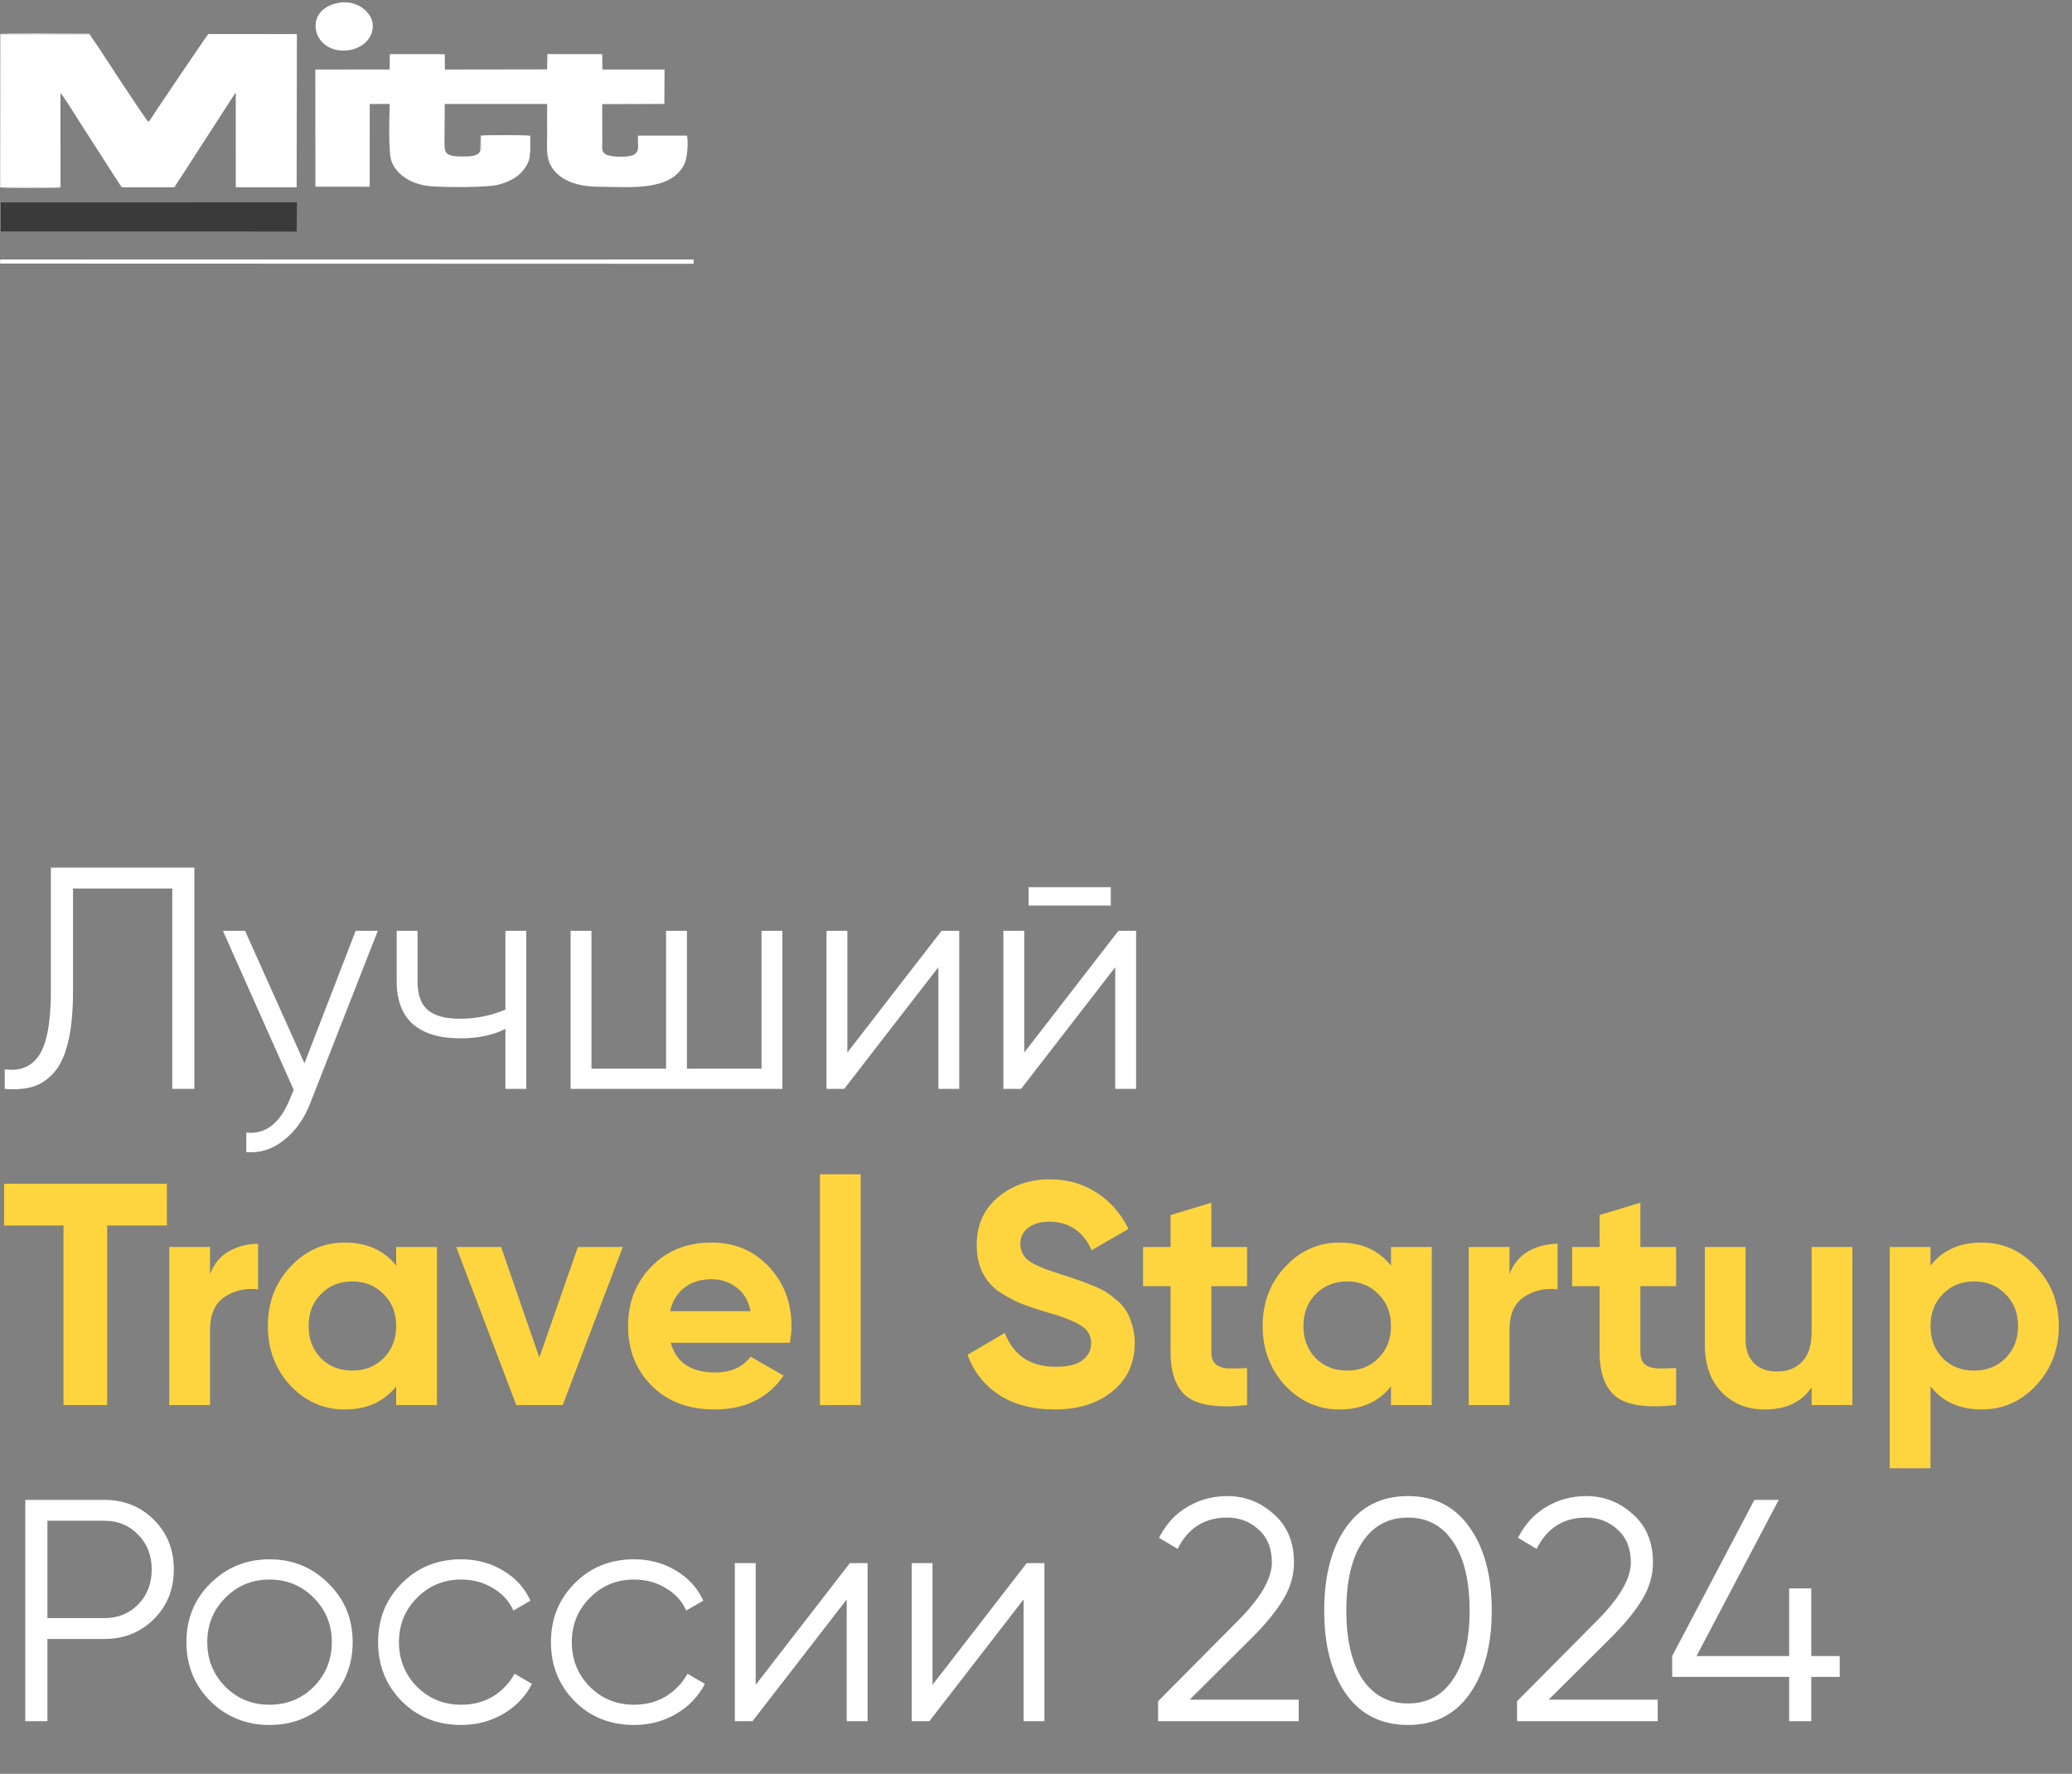 <svg width="236" height="202" viewBox="0 0 236 202" fill="none" xmlns="http://www.w3.org/2000/svg">
<rect x="0" y="0" width="236" height="202" fill="#808080" stroke="none"/>
<path d="M0.54 124V121.768C2.292 122.008 3.6 121.468 4.464 120.148C5.352 118.804 5.796 116.356 5.796 112.804V98.8H22.14V124H19.62V101.176H8.316V112.876C8.316 115.156 8.136 117.064 7.776 118.6C7.416 120.136 6.876 121.312 6.156 122.128C5.46 122.92 4.656 123.46 3.744 123.748C2.856 124.012 1.788 124.096 0.54 124ZM40.511 106H43.031L35.327 125.656C34.631 127.432 33.635 128.824 32.339 129.832C31.067 130.864 29.639 131.32 28.055 131.2V128.968C30.215 129.208 31.859 127.96 32.987 125.224L33.455 124.108L25.391 106H27.911L34.679 121.084L40.511 106ZM57.567 106H59.943V124H57.567V117.16C56.175 117.88 54.459 118.24 52.419 118.24C50.067 118.24 48.267 117.7 47.019 116.62C45.795 115.516 45.183 113.896 45.183 111.76V106H47.559V111.76C47.559 113.272 47.955 114.364 48.747 115.036C49.539 115.684 50.739 116.008 52.347 116.008C54.219 116.008 55.959 115.66 57.567 114.964V106ZM86.737 106H89.113V124H64.993V106H67.369V121.696H75.865V106H78.241V121.696H86.737V106ZM107.241 106H109.257V124H106.881V110.14L96.153 124H94.137V106H96.513V119.86L107.241 106ZM117.162 103.12V101.032H126.522V103.12H117.162ZM127.386 106H129.402V124H127.026V110.14L116.298 124H114.282V106H116.658V119.86L127.386 106ZM11.88 170.8C14.136 170.8 16.02 171.556 17.532 173.068C19.044 174.58 19.8 176.464 19.8 178.72C19.8 180.976 19.044 182.86 17.532 184.372C16.02 185.884 14.136 186.64 11.88 186.64H5.4V196H2.88V170.8H11.88ZM11.88 184.264C13.44 184.264 14.724 183.748 15.732 182.716C16.764 181.66 17.28 180.328 17.28 178.72C17.28 177.112 16.764 175.792 15.732 174.76C14.724 173.704 13.44 173.176 11.88 173.176H5.4V184.264H11.88ZM37.397 193.732C35.573 195.532 33.341 196.432 30.701 196.432C28.061 196.432 25.817 195.532 23.969 193.732C22.145 191.908 21.233 189.664 21.233 187C21.233 184.336 22.145 182.104 23.969 180.304C25.817 178.48 28.061 177.568 30.701 177.568C33.341 177.568 35.573 178.48 37.397 180.304C39.245 182.104 40.169 184.336 40.169 187C40.169 189.664 39.245 191.908 37.397 193.732ZM25.661 192.076C27.029 193.444 28.709 194.128 30.701 194.128C32.693 194.128 34.373 193.444 35.741 192.076C37.109 190.684 37.793 188.992 37.793 187C37.793 185.008 37.109 183.328 35.741 181.96C34.373 180.568 32.693 179.872 30.701 179.872C28.709 179.872 27.029 180.568 25.661 181.96C24.293 183.328 23.609 185.008 23.609 187C23.609 188.992 24.293 190.684 25.661 192.076ZM52.533 196.432C49.821 196.432 47.565 195.532 45.765 193.732C43.965 191.908 43.065 189.664 43.065 187C43.065 184.336 43.965 182.104 45.765 180.304C47.565 178.48 49.821 177.568 52.533 177.568C54.309 177.568 55.905 178 57.321 178.864C58.737 179.704 59.769 180.844 60.417 182.284L58.473 183.4C57.993 182.32 57.213 181.468 56.133 180.844C55.077 180.196 53.877 179.872 52.533 179.872C50.541 179.872 48.861 180.568 47.493 181.96C46.125 183.328 45.441 185.008 45.441 187C45.441 188.992 46.125 190.684 47.493 192.076C48.861 193.444 50.541 194.128 52.533 194.128C53.877 194.128 55.077 193.816 56.133 193.192C57.189 192.544 58.017 191.68 58.617 190.6L60.597 191.752C59.853 193.192 58.761 194.332 57.321 195.172C55.881 196.012 54.285 196.432 52.533 196.432ZM72.221 196.432C69.508 196.432 67.252 195.532 65.453 193.732C63.653 191.908 62.752 189.664 62.752 187C62.752 184.336 63.653 182.104 65.453 180.304C67.252 178.48 69.508 177.568 72.221 177.568C73.996 177.568 75.593 178 77.008 178.864C78.424 179.704 79.457 180.844 80.105 182.284L78.16 183.4C77.68 182.32 76.9 181.468 75.82 180.844C74.764 180.196 73.564 179.872 72.221 179.872C70.228 179.872 68.549 180.568 67.18 181.96C65.812 183.328 65.129 185.008 65.129 187C65.129 188.992 65.812 190.684 67.18 192.076C68.549 193.444 70.228 194.128 72.221 194.128C73.564 194.128 74.764 193.816 75.82 193.192C76.876 192.544 77.704 191.68 78.305 190.6L80.284 191.752C79.54 193.192 78.448 194.332 77.008 195.172C75.569 196.012 73.972 196.432 72.221 196.432ZM96.8 178H98.816V196H96.44V182.14L85.712 196H83.696V178H86.072V191.86L96.8 178ZM116.944 178H118.96V196H116.584V182.14L105.856 196H103.84V178H106.216V191.86L116.944 178ZM131.905 196V193.732L140.977 184.588C143.569 181.996 144.865 179.776 144.865 177.928C144.865 176.32 144.361 175.072 143.353 174.184C142.369 173.272 141.181 172.816 139.789 172.816C137.197 172.816 135.313 174.004 134.137 176.38L132.013 175.12C132.805 173.56 133.885 172.384 135.253 171.592C136.621 170.776 138.133 170.368 139.789 170.368C141.805 170.368 143.569 171.052 145.081 172.42C146.617 173.764 147.385 175.6 147.385 177.928C147.385 179.392 146.977 180.796 146.161 182.14C145.345 183.484 144.193 184.9 142.705 186.388L135.505 193.552H147.925V196H131.905ZM167.387 192.904C165.731 195.256 163.391 196.432 160.367 196.432C157.343 196.432 154.991 195.256 153.311 192.904C151.655 190.528 150.827 187.36 150.827 183.4C150.827 179.44 151.655 176.284 153.311 173.932C154.991 171.556 157.343 170.368 160.367 170.368C163.391 170.368 165.731 171.556 167.387 173.932C169.067 176.284 169.907 179.44 169.907 183.4C169.907 187.36 169.067 190.528 167.387 192.904ZM155.183 191.212C156.431 193.06 158.159 193.984 160.367 193.984C162.575 193.984 164.291 193.06 165.515 191.212C166.763 189.364 167.387 186.76 167.387 183.4C167.387 180.04 166.763 177.436 165.515 175.588C164.291 173.74 162.575 172.816 160.367 172.816C158.159 172.816 156.431 173.74 155.183 175.588C153.959 177.436 153.347 180.04 153.347 183.4C153.347 186.76 153.959 189.364 155.183 191.212ZM172.792 196V193.732L181.864 184.588C184.456 181.996 185.752 179.776 185.752 177.928C185.752 176.32 185.248 175.072 184.24 174.184C183.256 173.272 182.068 172.816 180.676 172.816C178.084 172.816 176.2 174.004 175.024 176.38L172.9 175.12C173.692 173.56 174.772 172.384 176.14 171.592C177.508 170.776 179.02 170.368 180.676 170.368C182.692 170.368 184.456 171.052 185.968 172.42C187.504 173.764 188.272 175.6 188.272 177.928C188.272 179.392 187.864 180.796 187.048 182.14C186.232 183.484 185.08 184.9 183.592 186.388L176.392 193.552H188.812V196H172.792ZM209.543 188.584V190.96H206.303V196H203.783V190.96H190.463V188.584L199.823 170.8H202.595L193.235 188.584H203.783V180.88H206.303V188.584H209.543Z" fill="white"/>
<path d="M19.008 134.8V139.552H12.204V160H7.236V139.552H0.468V134.8H19.008ZM23.924 145.096C24.356 143.944 25.064 143.08 26.048 142.504C27.056 141.928 28.172 141.64 29.396 141.64V146.824C27.98 146.656 26.708 146.944 25.58 147.688C24.476 148.432 23.924 149.668 23.924 151.396V160H19.28V142H23.924V145.096ZM45.124 142H49.768V160H45.124V157.876C43.732 159.628 41.776 160.504 39.256 160.504C36.856 160.504 34.792 159.592 33.064 157.768C31.36 155.92 30.508 153.664 30.508 151C30.508 148.336 31.36 146.092 33.064 144.268C34.792 142.42 36.856 141.496 39.256 141.496C41.776 141.496 43.732 142.372 45.124 144.124V142ZM36.556 154.672C37.492 155.608 38.68 156.076 40.12 156.076C41.56 156.076 42.748 155.608 43.684 154.672C44.644 153.712 45.124 152.488 45.124 151C45.124 149.512 44.644 148.3 43.684 147.364C42.748 146.404 41.56 145.924 40.12 145.924C38.68 145.924 37.492 146.404 36.556 147.364C35.62 148.3 35.152 149.512 35.152 151C35.152 152.488 35.62 153.712 36.556 154.672ZM65.823 142H70.936L64.096 160H58.803L51.964 142H57.075L61.431 154.6L65.823 142ZM76.396 152.908C77.02 155.164 78.712 156.292 81.472 156.292C83.248 156.292 84.592 155.692 85.504 154.492L89.248 156.652C87.472 159.22 84.856 160.504 81.4 160.504C78.424 160.504 76.036 159.604 74.236 157.804C72.436 156.004 71.536 153.736 71.536 151C71.536 148.288 72.424 146.032 74.2 144.232C75.976 142.408 78.256 141.496 81.04 141.496C83.68 141.496 85.852 142.408 87.556 144.232C89.284 146.056 90.148 148.312 90.148 151C90.148 151.6 90.088 152.236 89.968 152.908H76.396ZM76.324 149.308H85.504C85.24 148.084 84.688 147.172 83.848 146.572C83.032 145.972 82.096 145.672 81.04 145.672C79.792 145.672 78.76 145.996 77.944 146.644C77.128 147.268 76.588 148.156 76.324 149.308ZM93.39 160V133.72H98.034V160H93.39ZM120.104 160.504C117.608 160.504 115.508 159.952 113.804 158.848C112.1 157.72 110.9 156.196 110.204 154.276L114.452 151.792C115.436 154.36 117.368 155.644 120.248 155.644C121.64 155.644 122.66 155.392 123.308 154.888C123.956 154.384 124.28 153.748 124.28 152.98C124.28 152.092 123.884 151.408 123.092 150.928C122.3 150.424 120.884 149.884 118.844 149.308C117.716 148.972 116.756 148.636 115.964 148.3C115.196 147.964 114.416 147.52 113.624 146.968C112.856 146.392 112.268 145.672 111.86 144.808C111.452 143.944 111.248 142.936 111.248 141.784C111.248 139.504 112.052 137.692 113.66 136.348C115.292 134.98 117.248 134.296 119.528 134.296C121.568 134.296 123.356 134.8 124.892 135.808C126.452 136.792 127.664 138.172 128.528 139.948L124.352 142.36C123.344 140.2 121.736 139.12 119.528 139.12C118.496 139.12 117.68 139.36 117.08 139.84C116.504 140.296 116.216 140.896 116.216 141.64C116.216 142.432 116.54 143.08 117.188 143.584C117.86 144.064 119.132 144.592 121.004 145.168C121.772 145.408 122.348 145.6 122.732 145.744C123.14 145.864 123.68 146.068 124.352 146.356C125.048 146.62 125.576 146.872 125.936 147.112C126.32 147.352 126.752 147.676 127.232 148.084C127.712 148.492 128.072 148.912 128.312 149.344C128.576 149.776 128.792 150.304 128.96 150.928C129.152 151.528 129.248 152.188 129.248 152.908C129.248 155.236 128.396 157.084 126.692 158.452C125.012 159.82 122.816 160.504 120.104 160.504ZM142.041 146.464H137.973V153.952C137.973 154.576 138.129 155.032 138.441 155.32C138.753 155.608 139.209 155.776 139.809 155.824C140.409 155.848 141.153 155.836 142.041 155.788V160C138.849 160.36 136.593 160.06 135.273 159.1C133.977 158.14 133.329 156.424 133.329 153.952V146.464H130.197V142H133.329V138.364L137.973 136.96V142H142.041V146.464ZM158.433 142H163.077V160H158.433V157.876C157.041 159.628 155.085 160.504 152.565 160.504C150.165 160.504 148.101 159.592 146.373 157.768C144.669 155.92 143.817 153.664 143.817 151C143.817 148.336 144.669 146.092 146.373 144.268C148.101 142.42 150.165 141.496 152.565 141.496C155.085 141.496 157.041 142.372 158.433 144.124V142ZM149.865 154.672C150.801 155.608 151.989 156.076 153.429 156.076C154.869 156.076 156.057 155.608 156.993 154.672C157.953 153.712 158.433 152.488 158.433 151C158.433 149.512 157.953 148.3 156.993 147.364C156.057 146.404 154.869 145.924 153.429 145.924C151.989 145.924 150.801 146.404 149.865 147.364C148.929 148.3 148.461 149.512 148.461 151C148.461 152.488 148.929 153.712 149.865 154.672ZM171.932 145.096C172.364 143.944 173.072 143.08 174.056 142.504C175.064 141.928 176.18 141.64 177.404 141.64V146.824C175.988 146.656 174.716 146.944 173.588 147.688C172.484 148.432 171.932 149.668 171.932 151.396V160H167.288V142H171.932V145.096ZM190.908 146.464H186.84V153.952C186.84 154.576 186.996 155.032 187.308 155.32C187.62 155.608 188.076 155.776 188.676 155.824C189.276 155.848 190.02 155.836 190.908 155.788V160C187.716 160.36 185.46 160.06 184.14 159.1C182.844 158.14 182.196 156.424 182.196 153.952V146.464H179.064V142H182.196V138.364L186.84 136.96V142H190.908V146.464ZM206.344 142H210.988V160H206.344V157.984C205.216 159.664 203.428 160.504 200.98 160.504C199.012 160.504 197.38 159.844 196.084 158.524C194.812 157.204 194.176 155.38 194.176 153.052V142H198.82V152.476C198.82 153.676 199.144 154.6 199.792 155.248C200.44 155.872 201.304 156.184 202.384 156.184C203.584 156.184 204.544 155.812 205.264 155.068C205.984 154.324 206.344 153.208 206.344 151.72V142ZM225.717 141.496C228.141 141.496 230.205 142.42 231.909 144.268C233.637 146.092 234.501 148.336 234.501 151C234.501 153.664 233.637 155.92 231.909 157.768C230.205 159.592 228.141 160.504 225.717 160.504C223.197 160.504 221.253 159.628 219.885 157.876V167.2H215.241V142H219.885V144.124C221.253 142.372 223.197 141.496 225.717 141.496ZM221.289 154.672C222.225 155.608 223.413 156.076 224.853 156.076C226.293 156.076 227.481 155.608 228.417 154.672C229.377 153.712 229.857 152.488 229.857 151C229.857 149.512 229.377 148.3 228.417 147.364C227.481 146.404 226.293 145.924 224.853 145.924C223.413 145.924 222.225 146.404 221.289 147.364C220.353 148.3 219.885 149.512 219.885 151C219.885 152.488 220.353 153.712 221.289 154.672Z" fill="#FFD53F"/>
<path fill-rule="evenodd" clip-rule="evenodd" d="M10.241 3.91L0.062 3.899L0.066 21.313C1.211 21.317 2.357 21.313 3.503 21.313C4.207 21.313 6.354 21.386 6.891 21.274L6.885 10.615C7.104 10.725 8.429 12.887 8.666 13.257L12.977 19.972C13.146 20.231 13.258 20.396 13.426 20.66C13.546 20.849 13.719 21.138 13.879 21.33L19.856 21.335L26.573 10.944C26.608 10.889 26.659 10.796 26.689 10.757C26.808 10.6 26.684 10.697 26.854 10.602L26.856 21.33L33.788 21.336L33.817 3.882L23.736 3.876C23.521 4.079 18.353 11.758 17.79 12.597C17.547 12.959 17.193 13.573 16.903 13.88C16.667 13.752 11.728 6.172 11.052 5.149C10.825 4.808 10.381 4.235 10.241 3.91V3.91Z" fill="white"/>
<path fill-rule="evenodd" clip-rule="evenodd" d="M60.337 17.444L60.329 15.475L54.799 15.479L54.8 16.941C54.768 17.18 54.761 17.065 54.709 17.117C54.54 17.817 53.541 17.818 52.596 17.82C51.636 17.821 50.741 17.741 50.661 16.942C50.573 16.065 50.681 13.063 50.651 11.838L62.322 11.835C62.307 13.049 62.32 14.242 62.32 15.43C62.32 16.59 62.185 17.735 62.676 18.732C63.486 20.375 65.475 21.256 68.186 21.265C71.73 21.276 76.368 21.83 77.93 18.728C78.286 18.02 78.413 16.311 78.252 15.445L72.675 15.442C72.567 16.46 73.044 17.401 71.907 17.727C71.241 17.919 69.415 17.911 68.903 17.513C68.501 17.199 68.595 16.869 68.595 16.326L68.593 11.857L75.669 11.834L75.691 7.917L68.611 7.916L68.59 6.164L62.351 6.157L62.317 7.9L50.679 7.917L50.651 6.172L44.4 6.158L44.376 7.91L35.916 7.917L35.922 21.257L42.107 21.263L42.113 11.845L44.385 11.835C44.353 13.206 44.212 17.295 44.584 18.334C45.138 19.884 46.83 21.019 49.077 21.21C50.627 21.342 55.315 21.364 56.676 21.051C57.741 20.807 58.66 20.32 59.195 19.821C59.668 19.379 60.467 18.352 60.337 17.444V17.444Z" fill="white"/>
<path fill-rule="evenodd" clip-rule="evenodd" d="M0.088 26.355L33.79 26.368L33.82 23.041L0.084 23.047L0.088 26.355Z" fill="#3A3A3A"/>
<path fill-rule="evenodd" clip-rule="evenodd" d="M79.001 30.038V29.55L0.027 29.55L0.006 30.013L79.001 30.038Z" fill="white"/>
<path fill-rule="evenodd" clip-rule="evenodd" d="M38.614 0.315C34.268 1.067 35.617 6.364 39.805 5.704C41.399 5.452 42.765 4.137 42.404 2.478C42.124 1.196 40.507 -0.012 38.614 0.315Z" fill="white"/>
<path fill-rule="evenodd" clip-rule="evenodd" d="M6.892 21.273C6.355 21.386 4.208 21.312 3.504 21.312C2.358 21.312 1.213 21.316 0.068 21.312L0.064 3.898L10.242 3.91C10.052 3.813 10.156 3.833 9.673 3.838C7.917 3.854 0.407 3.765 0.026 3.882L0 21.329C0.43 21.453 5.787 21.373 6.688 21.373C7.082 21.346 6.778 21.376 6.892 21.273V21.273Z" fill="white"/>
<path fill-rule="evenodd" clip-rule="evenodd" d="M54.709 17.118C54.76 17.065 54.768 17.18 54.799 16.941L54.798 15.48L60.329 15.475L60.337 17.444C60.399 17.379 60.401 17.547 60.408 17.277L60.406 15.453C60.082 15.361 55.096 15.358 54.743 15.447L54.709 17.118Z" fill="white"/>
</svg>
